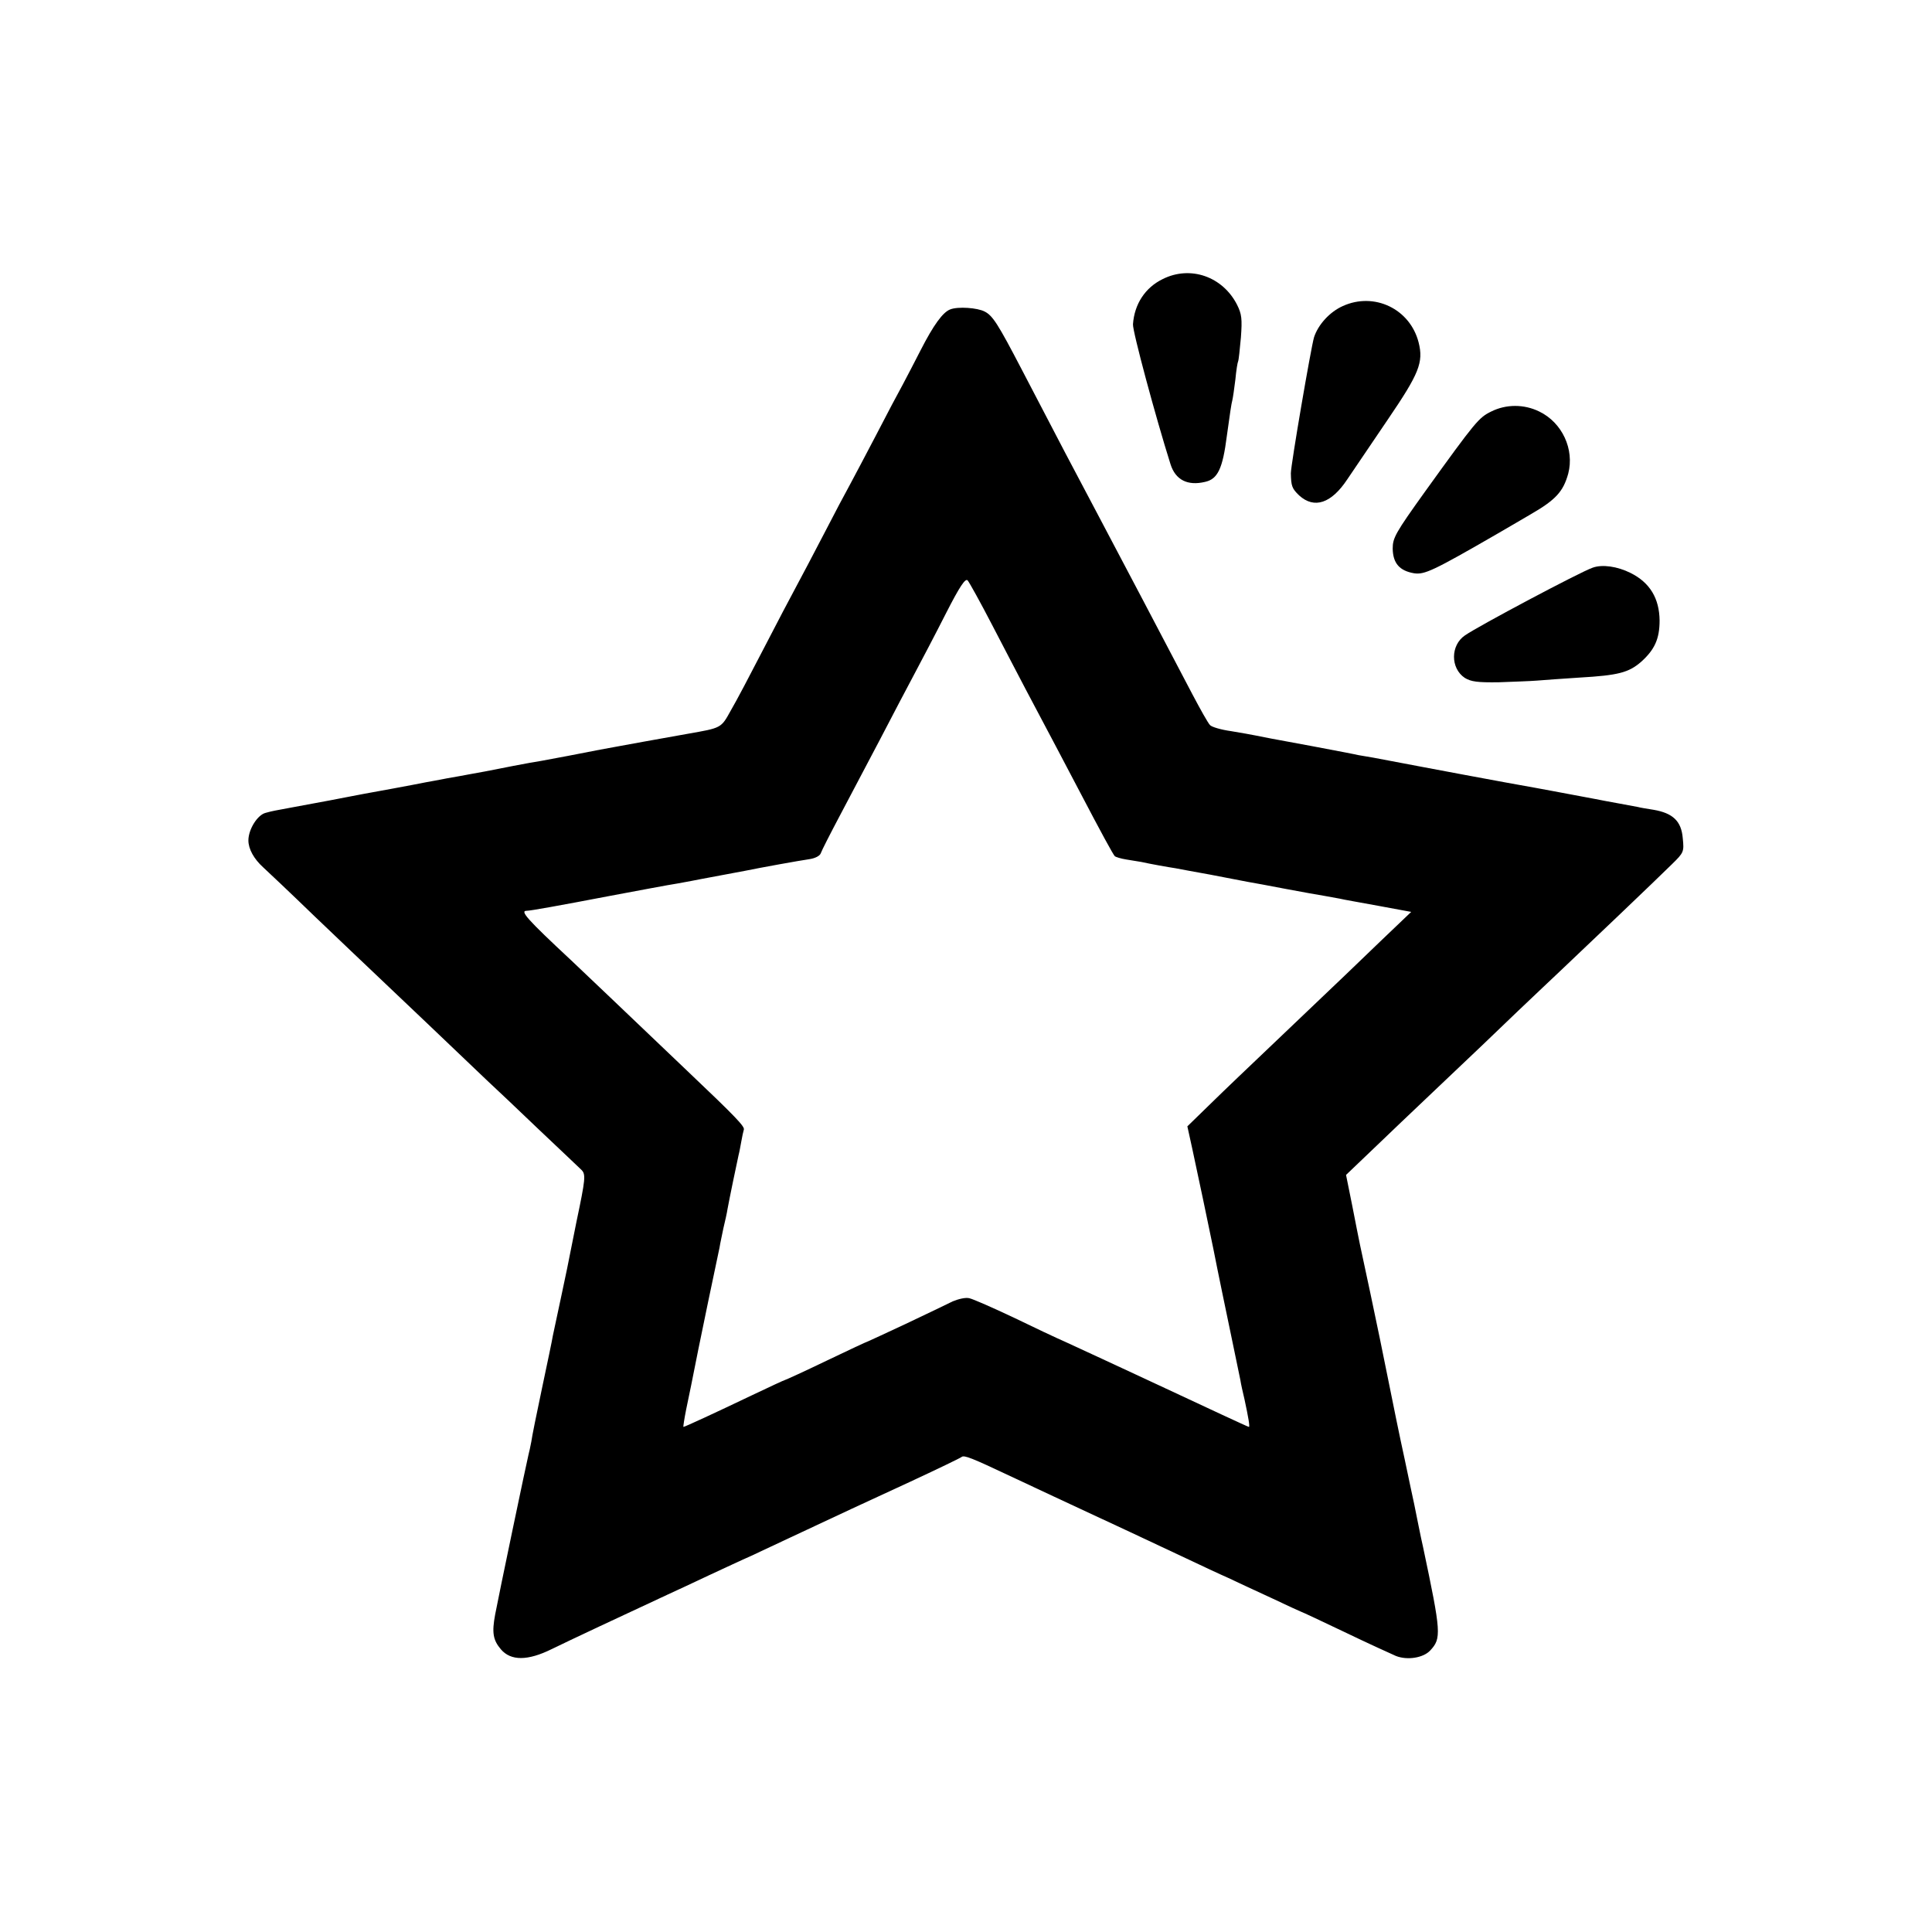 <?xml version="1.0" standalone="no"?>
<!DOCTYPE svg PUBLIC "-//W3C//DTD SVG 20010904//EN"
 "http://www.w3.org/TR/2001/REC-SVG-20010904/DTD/svg10.dtd">
<svg version="1.0" xmlns="http://www.w3.org/2000/svg"
 width="700pt" height="700pt" viewBox="0 0 700 700"
 preserveAspectRatio="xMidYMid meet">
<g transform="translate(0,700) scale(0.1,-0.1)"
fill="#000000" stroke="none">
<path d="M4213 5989 c-64 -31 -103 -91 -108 -164 -2 -24 82 -336 136 -507 18
-57 62 -79 125 -64 46 10 64 48 79 166 12 86 16 115 20 130 2 8 7 42 11 75 3
33 8 63 10 66 2 4 6 42 10 86 5 68 3 85 -14 119 -52 102 -169 143 -269 93z"/>
<path d="M4865 5891 c-47 -21 -89 -67 -104 -113 -11 -37 -84 -462 -84 -493 1
-46 4 -55 30 -80 55 -50 117 -29 175 59 24 35 90 133 147 217 113 166 129 206
111 278 -31 122 -161 184 -275 132z"/>
<path d="M3443 5879 c-27 -10 -61 -57 -108 -149 -21 -41 -50 -97 -65 -125 -15
-27 -58 -108 -95 -180 -37 -71 -80 -152 -95 -180 -15 -27 -58 -108 -95 -180
-37 -71 -82 -157 -100 -190 -18 -33 -71 -134 -118 -225 -47 -91 -100 -192
-119 -224 -36 -65 -33 -63 -158 -85 -59 -10 -266 -48 -315 -57 -49 -10 -192
-37 -215 -41 -14 -2 -59 -10 -100 -18 -41 -8 -87 -17 -102 -20 -16 -3 -40 -7
-55 -10 -16 -3 -53 -10 -83 -15 -30 -6 -64 -12 -75 -14 -49 -10 -202 -38 -225
-42 -14 -3 -70 -13 -125 -24 -55 -10 -118 -22 -140 -26 -59 -11 -67 -12 -92
-19 -30 -7 -63 -60 -63 -100 0 -31 20 -67 53 -97 10 -9 96 -90 189 -180 94
-90 188 -179 208 -198 47 -44 346 -329 414 -394 28 -26 114 -107 190 -180 76
-72 145 -137 153 -145 16 -16 14 -34 -18 -186 -11 -55 -22 -109 -24 -120 -2
-11 -15 -76 -30 -145 -15 -69 -29 -136 -32 -150 -2 -14 -20 -99 -39 -189 -19
-90 -37 -178 -39 -195 -3 -17 -8 -38 -10 -46 -4 -14 -110 -520 -121 -580 -12
-65 -8 -92 21 -126 36 -42 97 -42 184 1 59 29 270 128 421 198 30 14 98 45
150 70 52 24 120 56 150 69 30 14 96 45 145 68 192 90 256 120 430 200 99 46
184 87 189 91 9 8 38 -4 176 -69 47 -22 119 -56 160 -75 194 -90 384 -179 475
-222 55 -26 125 -59 155 -72 30 -14 102 -48 159 -74 57 -27 105 -49 106 -49 2
0 72 -33 156 -73 85 -41 169 -79 187 -87 41 -16 99 -7 124 20 41 44 40 63 -26
375 -7 29 -26 126 -32 155 -3 14 -19 88 -35 165 -17 77 -43 205 -59 285 -16
80 -45 222 -65 315 -41 190 -37 171 -66 319 l-22 109 90 86 c49 47 163 156
253 241 90 85 216 205 279 266 64 61 132 125 151 143 66 62 364 346 408 390
43 42 44 45 39 94 -5 62 -36 91 -106 103 -25 4 -50 8 -56 10 -5 1 -37 7 -70
13 -33 6 -71 13 -85 16 -14 3 -50 9 -80 15 -30 6 -66 12 -80 15 -14 3 -88 16
-165 30 -77 14 -210 39 -295 55 -85 16 -168 32 -185 35 -16 3 -40 7 -53 9 -12
3 -86 17 -165 32 -163 30 -173 32 -207 39 -14 3 -54 10 -90 16 -36 5 -70 15
-76 22 -7 7 -35 57 -64 112 -168 321 -203 386 -342 650 -84 158 -136 257 -278
530 -84 161 -103 191 -132 206 -26 14 -97 19 -125 8z m152 -1144 c43 -82 97
-187 121 -232 98 -185 134 -253 189 -358 90 -172 127 -239 134 -247 3 -3 22
-9 41 -12 19 -3 44 -7 55 -9 31 -7 98 -19 125 -23 14 -3 70 -13 125 -23 55
-11 116 -22 135 -26 19 -3 82 -15 140 -26 58 -11 120 -22 139 -25 18 -3 43 -8
55 -10 11 -3 75 -14 140 -26 l119 -22 -110 -105 c-60 -58 -185 -178 -278 -266
-256 -244 -265 -252 -346 -331 l-77 -75 18 -82 c15 -69 63 -296 76 -361 16
-82 49 -240 69 -336 13 -63 26 -126 29 -140 2 -14 9 -45 15 -70 14 -65 20
-100 16 -100 -2 0 -45 20 -97 44 -163 76 -409 191 -568 264 -30 13 -115 53
-189 89 -74 35 -145 66 -158 69 -13 4 -39 -2 -61 -11 -20 -10 -97 -47 -171
-82 -73 -34 -135 -63 -136 -63 -2 0 -69 -31 -150 -70 -81 -39 -149 -70 -151
-70 -2 0 -56 -25 -121 -56 -134 -64 -242 -114 -247 -114 -1 0 3 28 10 63 7 34
15 73 18 87 19 97 31 155 62 305 20 94 38 181 41 195 2 14 9 45 14 70 6 25 13
56 15 70 6 33 34 169 40 195 3 11 7 34 10 50 3 17 7 36 9 42 4 11 -28 45 -205
213 -222 212 -383 365 -420 400 -161 150 -187 180 -162 180 13 0 114 18 302
54 102 19 212 40 245 45 33 6 71 13 85 16 14 3 50 9 80 15 30 6 66 12 80 15
53 11 197 37 232 42 21 3 39 12 42 22 3 9 34 70 69 136 35 66 100 190 145 275
44 85 101 193 126 240 25 47 76 144 113 217 51 100 71 129 79 120 6 -7 46 -79
89 -162z"/>
<path d="M5403 5509 c-45 -22 -56 -35 -239 -289 -109 -152 -118 -169 -118
-208 1 -53 25 -80 77 -89 38 -6 70 9 302 143 22 13 76 44 120 70 92 53 119 83
137 148 23 88 -22 185 -105 225 -55 27 -120 27 -174 0z"/>
<path d="M5770 4943 c-46 -16 -413 -211 -462 -245 -53 -36 -53 -119 -1 -154
23 -14 46 -17 123 -16 52 2 114 4 138 6 24 2 93 7 155 11 140 8 178 18 223 57
49 44 67 83 67 150 -1 80 -35 137 -105 172 -48 24 -103 32 -138 19z"/>
</g>
</svg>
